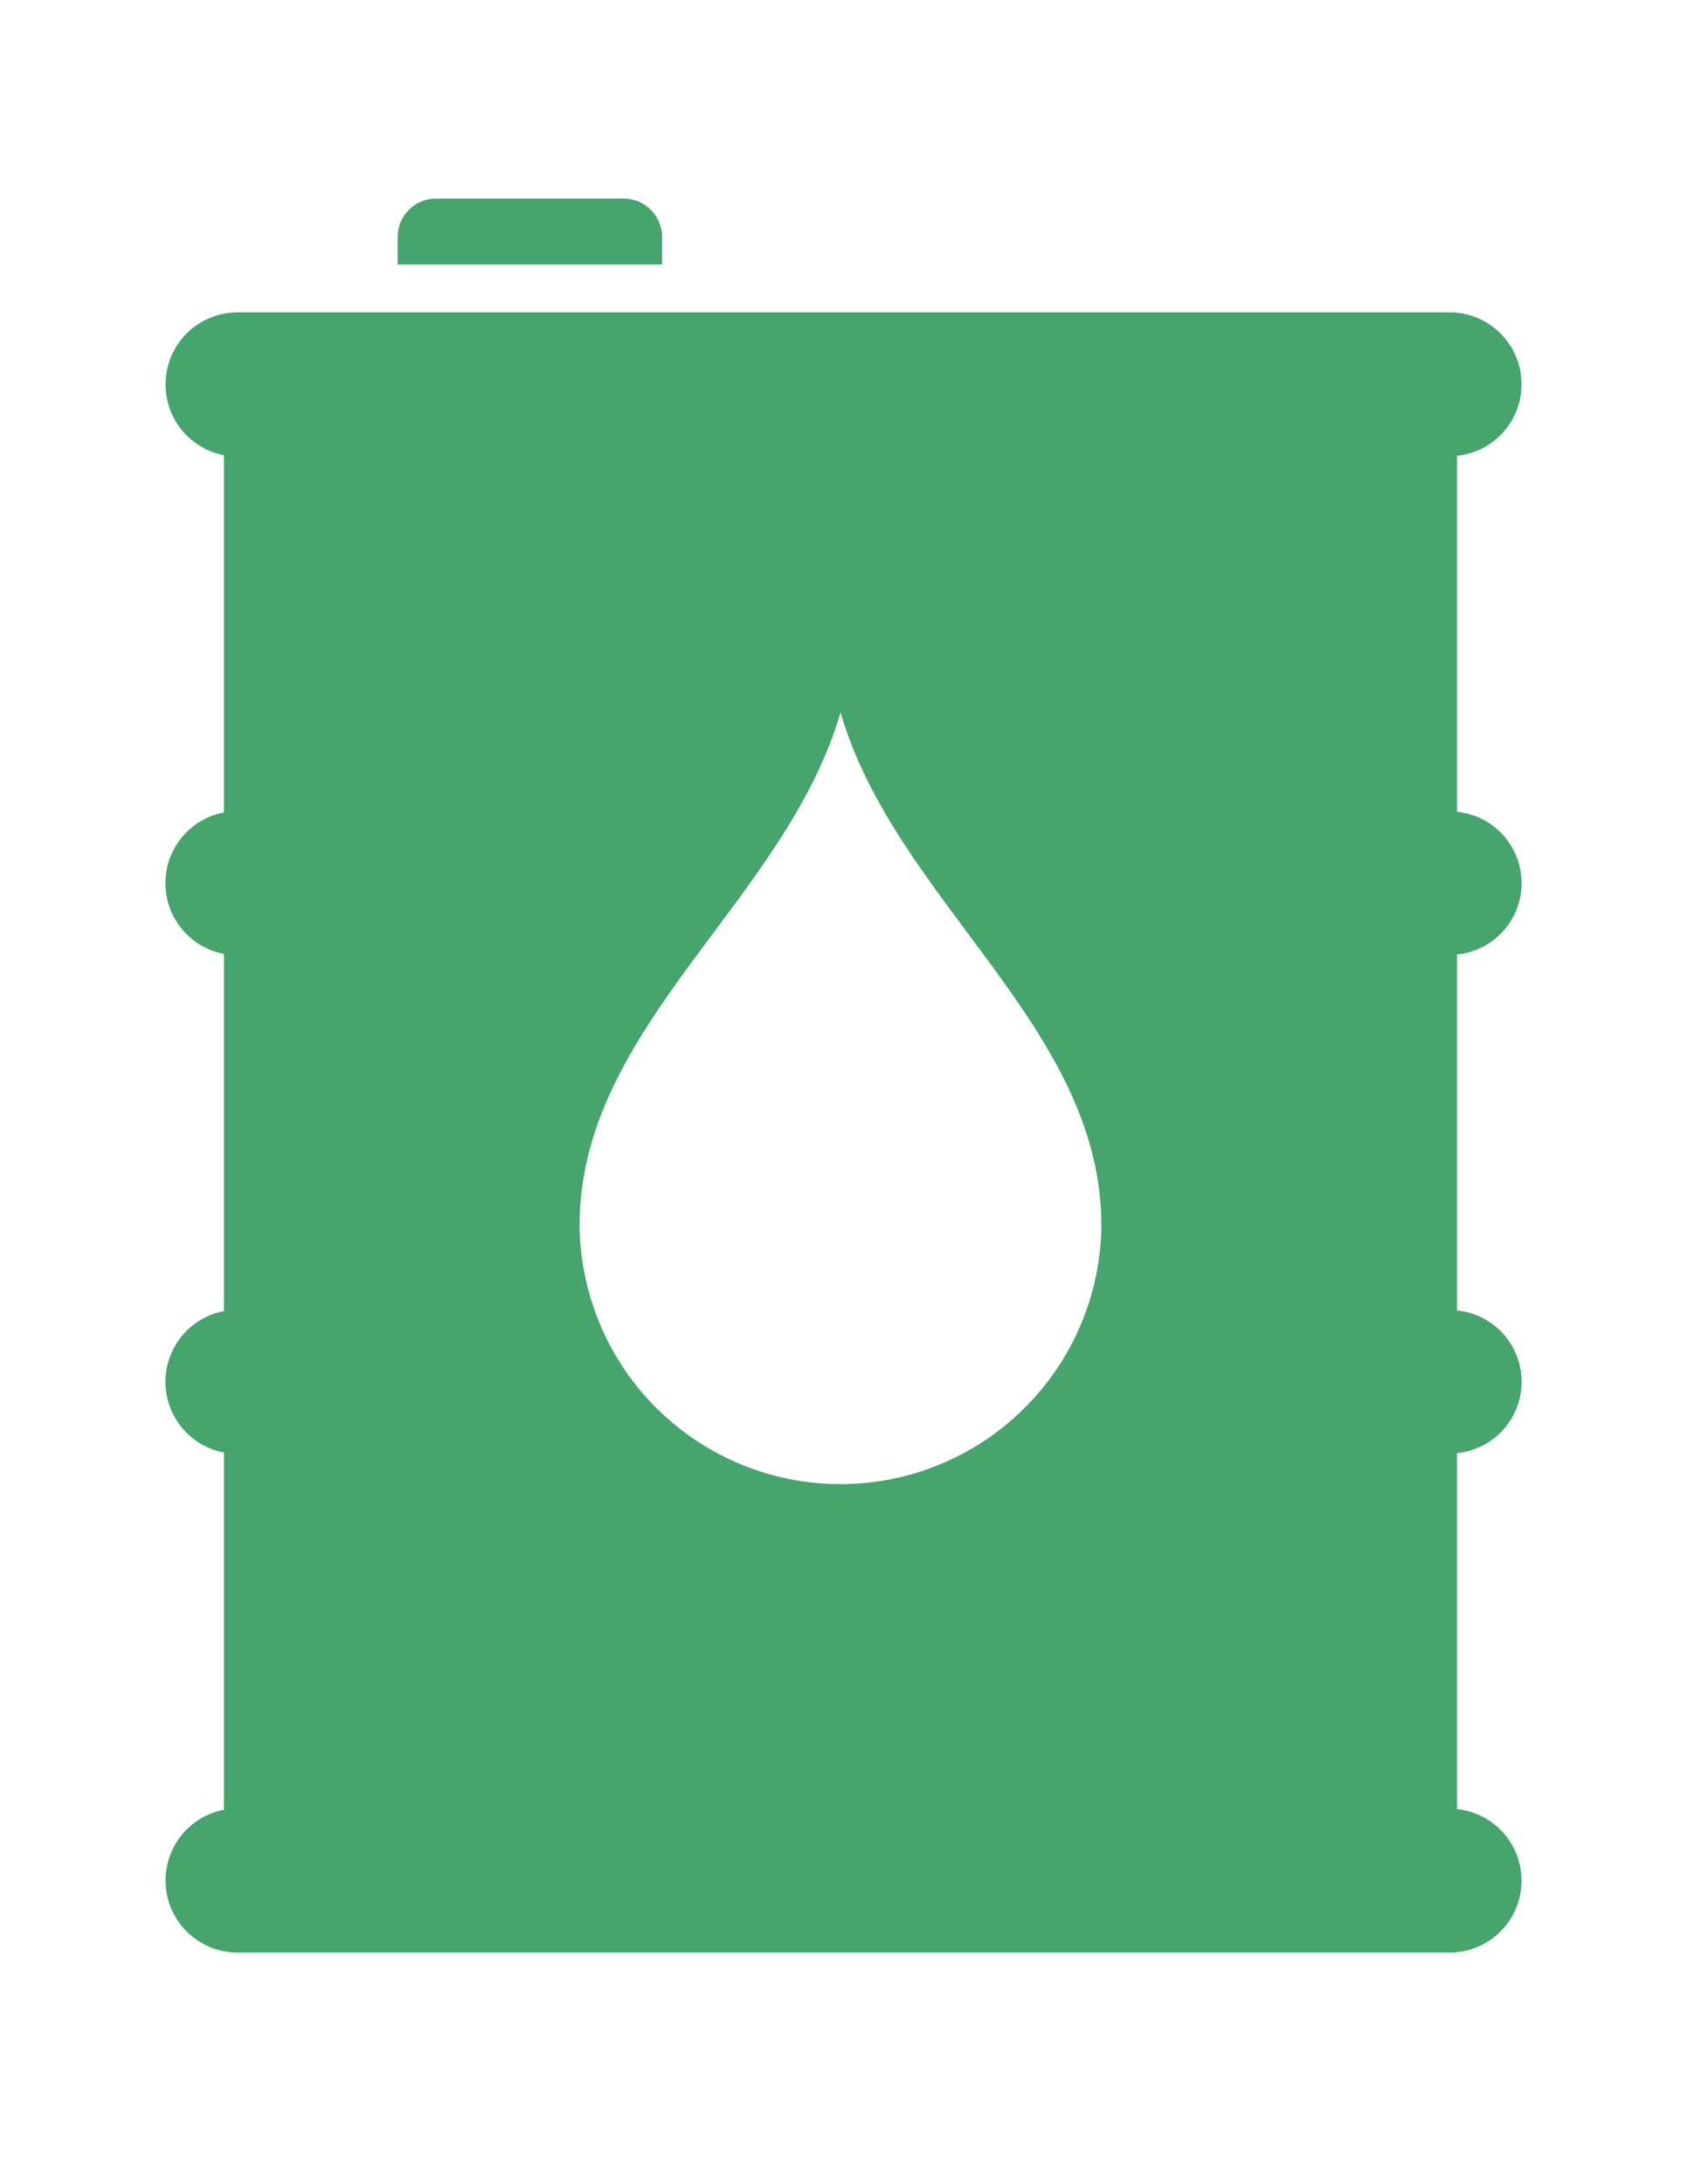 <svg width="51" height="66" viewBox="0 0 51 66" fill="none" xmlns="http://www.w3.org/2000/svg">
<path d="M12.02 7.991V7.156C12.021 6.85 12.143 6.556 12.36 6.34C12.576 6.123 12.87 6.001 13.176 6H18.859C19.165 6.001 19.459 6.123 19.675 6.34C19.891 6.556 20.013 6.85 20.015 7.156V7.991H12.02ZM44.049 28.842V39.599C44.584 39.651 45.079 39.901 45.44 40.3C45.8 40.698 46 41.216 46 41.754C46 42.291 45.8 42.81 45.44 43.208C45.079 43.606 44.584 43.856 44.049 43.909V54.666C44.603 54.723 45.114 54.991 45.476 55.415C45.839 55.838 46.024 56.385 45.995 56.941C45.966 57.498 45.724 58.022 45.319 58.405C44.915 58.788 44.379 59.001 43.822 59H7.176C6.635 58.999 6.114 58.796 5.714 58.431C5.314 58.067 5.064 57.566 5.014 57.027C4.963 56.488 5.115 55.949 5.44 55.516C5.764 55.083 6.239 54.786 6.77 54.684V43.892C6.273 43.797 5.824 43.532 5.501 43.142C5.178 42.751 5.001 42.261 5.001 41.754C5.001 41.247 5.178 40.757 5.501 40.366C5.824 39.976 6.273 39.711 6.77 39.616V28.824C6.272 28.73 5.823 28.465 5.5 28.074C5.177 27.684 5 27.193 5 26.686C5 26.18 5.177 25.689 5.5 25.299C5.823 24.908 6.272 24.643 6.77 24.549V13.755C6.239 13.653 5.764 13.356 5.44 12.923C5.115 12.49 4.963 11.952 5.014 11.412C5.064 10.873 5.314 10.373 5.714 10.008C6.114 9.643 6.635 9.44 7.176 9.439H43.822C44.379 9.438 44.915 9.651 45.319 10.034C45.724 10.417 45.966 10.941 45.995 11.498C46.024 12.054 45.839 12.601 45.476 13.024C45.114 13.448 44.603 13.716 44.049 13.773V24.531C44.584 24.584 45.079 24.834 45.44 25.232C45.8 25.63 46 26.149 46 26.686C46 27.224 45.8 27.742 45.44 28.14C45.079 28.538 44.584 28.789 44.049 28.842ZM33.296 37.033C33.296 31.02 27.08 27.261 25.41 21.529C23.738 27.261 17.521 31.017 17.521 37.033C17.542 39.112 18.383 41.099 19.859 42.562C21.336 44.025 23.33 44.846 25.408 44.846C27.486 44.846 29.48 44.025 30.957 42.562C32.434 41.099 33.275 39.112 33.296 37.033Z" fill="#45A56D"/>
</svg>
